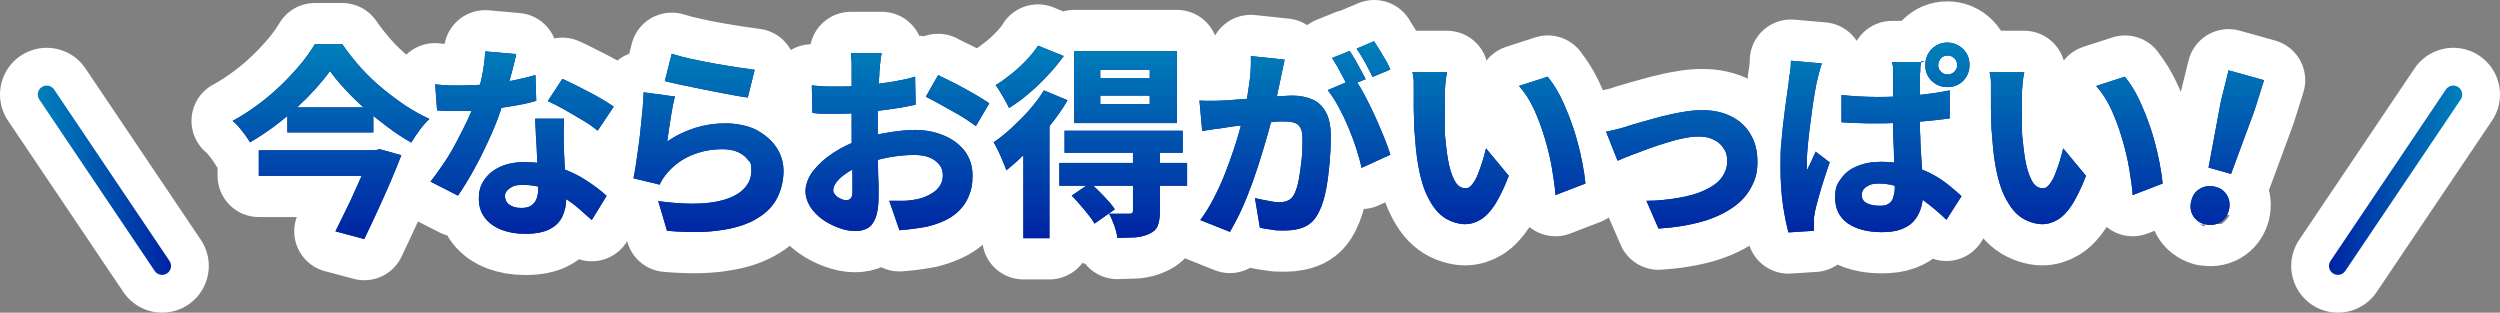 <?xml version="1.0" encoding="UTF-8"?>
<svg xmlns="http://www.w3.org/2000/svg" xmlns:xlink="http://www.w3.org/1999/xlink" viewBox="0 0 910 113.8">
<rect x="0" y="0" width="910" height="113.8" fill="#808080" stroke="none"/>
<defs>
<linearGradient id="_gradetion" data-name="gradetion" x1="120.5" y1="115.1" x2="120.5" y2="43.3" gradientTransform="translate(0 130.2) scale(1 -1)" gradientUnits="userSpaceOnUse">
<stop offset="0" stop-color="#0081ba"/>
<stop offset="1" stop-color="#0023a3"/>
</linearGradient>
<linearGradient id="_gradetion_2" data-name="gradetion 2" x1="190.1" y1="115.1" x2="190.1" y2="43.3" gradientTransform="translate(0 130.2) scale(1 -1)" gradientUnits="userSpaceOnUse">
<stop offset="0" stop-color="#0081ba"/>
<stop offset="1" stop-color="#0023a3"/>
</linearGradient>
<linearGradient id="_gradetion_3" data-name="gradetion 3" x1="257.9" y1="115.1" x2="257.9" y2="43.3" gradientTransform="translate(0 130.2) scale(1 -1)" gradientUnits="userSpaceOnUse">
<stop offset="0" stop-color="#0081ba"/>
<stop offset="1" stop-color="#0023a3"/>
</linearGradient>
<linearGradient id="_gradetion_4" data-name="gradetion 4" x1="326.6" y1="115.1" x2="326.6" y2="43.3" gradientTransform="translate(0 130.2) scale(1 -1)" gradientUnits="userSpaceOnUse">
<stop offset="0" stop-color="#0081ba"/>
<stop offset="1" stop-color="#0023a3"/>
</linearGradient>
<linearGradient id="_gradetion_5" data-name="gradetion 5" x1="396.9" y1="115.1" x2="396.9" y2="43.3" gradientTransform="translate(0 130.2) scale(1 -1)" gradientUnits="userSpaceOnUse">
<stop offset="0" stop-color="#0081ba"/>
<stop offset="1" stop-color="#0023a3"/>
</linearGradient>
<linearGradient id="_gradetion_6" data-name="gradetion 6" x1="471.4" y1="115.1" x2="471.4" y2="43.3" gradientTransform="translate(0 130.2) scale(1 -1)" gradientUnits="userSpaceOnUse">
<stop offset="0" stop-color="#0081ba"/>
<stop offset="1" stop-color="#0023a3"/>
</linearGradient>
<linearGradient id="_gradetion_7" data-name="gradetion 7" x1="545.5" y1="115.1" x2="545.5" y2="43.3" gradientTransform="translate(0 130.2) scale(1 -1)" gradientUnits="userSpaceOnUse">
<stop offset="0" stop-color="#0081ba"/>
<stop offset="1" stop-color="#0023a3"/>
</linearGradient>
<linearGradient id="_gradetion_8" data-name="gradetion 8" x1="612.1" y1="115.1" x2="612.1" y2="43.3" gradientTransform="translate(0 130.2) scale(1 -1)" gradientUnits="userSpaceOnUse">
<stop offset="0" stop-color="#0081ba"/>
<stop offset="1" stop-color="#0023a3"/>
</linearGradient>
<linearGradient id="_gradetion_9" data-name="gradetion 9" x1="682.5" y1="115.1" x2="682.5" y2="43.3" gradientTransform="translate(0 130.2) scale(1 -1)" gradientUnits="userSpaceOnUse">
<stop offset="0" stop-color="#0081ba"/>
<stop offset="1" stop-color="#0023a3"/>
</linearGradient>
<linearGradient id="_gradetion_10" data-name="gradetion 10" x1="755.6" y1="115.1" x2="755.6" y2="43.3" gradientTransform="translate(0 130.2) scale(1 -1)" gradientUnits="userSpaceOnUse">
<stop offset="0" stop-color="#0081ba"/>
<stop offset="1" stop-color="#0023a3"/>
</linearGradient>
<linearGradient id="_gradetion_11" data-name="gradetion 11" x1="810.7" y1="115.1" x2="810.7" y2="43.3" gradientTransform="translate(0 130.2) scale(1 -1)" gradientUnits="userSpaceOnUse">
<stop offset="0" stop-color="#0081ba"/>
<stop offset="1" stop-color="#0023a3"/>
</linearGradient>
<linearGradient id="_gradetion_12" data-name="gradetion 12" x1="13.8" y1="64.6" x2="62.2" y2="64.6" gradientTransform="translate(0 130.2) scale(1 -1)" gradientUnits="userSpaceOnUse">
<stop offset="0" stop-color="#0081ba"/>
<stop offset="1" stop-color="#0023a3"/>
</linearGradient>
<linearGradient id="_gradetion_13" data-name="gradetion 13" x1="847.8" y1="64.6" x2="896.2" y2="64.6" gradientTransform="translate(0 130.2) scale(1 -1)" gradientUnits="userSpaceOnUse">
<stop offset="0" stop-color="#0023a3"/>
<stop offset="1" stop-color="#0081ba"/>
</linearGradient>
</defs>
<g>
<g>
<path d="m120.2,25.7c-1.5,2.2-3.4,4.4-5.5,6.8-2.1,2.3-4.4,4.6-6.9,6.9s-5.2,4.5-8,6.6c-2.8,2.1-5.7,4-8.8,5.8-.4-.7-1-1.6-1.7-2.6s-1.5-1.9-2.3-2.9c-.8-1-1.6-1.7-2.3-2.3,3.2-1.7,6.2-3.7,9.2-5.9,3-2.2,5.8-4.6,8.4-7.1s5-5.1,7.1-7.6,3.8-5,5.2-7.3h10c2,2.9,4.2,5.7,6.6,8.4s5,5.2,7.8,7.5c2.7,2.3,5.6,4.4,8.5,6.4,2.9,1.9,5.8,3.5,8.8,4.9-1.3,1.2-2.5,2.6-3.6,4.1-1.1,1.5-2.1,3-3,4.5-2.8-1.6-5.7-3.5-8.5-5.6s-5.6-4.3-8.2-6.6c-2.6-2.3-5.1-4.7-7.3-7.1s-4.1-4.6-5.6-6.8h.1Zm-26,29h42.4v9.3h-42.4s0-9.3,0-9.3Zm10.4-15.6h31.3v9.1h-31.3s0-9.1,0-9.1Zm30.5,15.6h1.4l1.7-.4,7.9,2.2c-1.2,3.1-2.6,6.4-4.1,10-1.5,3.5-3.1,7-4.7,10.5-1.6,3.5-3.2,6.8-4.7,10l-10.5-2.8c1.2-2.4,2.4-4.9,3.7-7.5,1.3-2.6,2.5-5.2,3.6-7.7,1.2-2.5,2.2-5,3.2-7.2,1-2.3,1.8-4.3,2.5-5.9v-1.2Z" fill="none" stroke="#fff" stroke-linejoin="round" stroke-width="30"/>
<path d="m187.9,19.8c-.3,1.3-.7,3-1.2,5s-1.1,4.1-1.7,6.4c-.6,2.3-1.3,4.5-2,6.6-1.1,3.6-2.5,7.4-4.3,11.4-1.8,4-3.7,8-5.8,11.8-2.1,3.9-4.2,7.3-6.2,10.2l-10-5.1c1.7-2.1,3.3-4.4,5-6.9s3.2-5.1,4.6-7.8c1.4-2.7,2.7-5.2,3.9-7.7,1.1-2.5,2.1-4.7,2.7-6.6.9-2.8,1.8-5.8,2.5-9.1.7-3.3,1.1-6.4,1.2-9.3l11.3,1h0Zm-29.6,10.9c1.7.2,3.5.3,5.3.4,1.9,0,3.5,0,4.8,0,3.2,0,6.4-.2,9.6-.5,3.2-.3,6.3-.8,9.2-1.4,2.9-.6,5.5-1.2,7.7-1.9l.3,9.4c-2,.6-4.5,1.2-7.5,1.7-2.9.5-6.1,1-9.4,1.4-3.3.4-6.6.6-9.8.6h-4.6c-1.5,0-3.1-.1-4.8-.2l-.7-9.5h-.1Zm47,12.3c0,1.5-.1,3.1-.1,4.8v5.2c0,1,.1,2.4.2,4.2,0,1.7.2,3.6.3,5.5,0,1.9.2,3.8.3,5.5s.1,3.1.1,4.1c0,2.4-.5,4.5-1.4,6.5-.9,1.9-2.4,3.5-4.6,4.6-2.1,1.1-5.1,1.7-8.8,1.7s-6-.5-8.6-1.4c-2.6-1-4.6-2.4-6.1-4.3s-2.3-4.2-2.3-7.1.6-4.7,1.9-6.7c1.3-2,3.2-3.6,5.7-4.8s5.6-1.8,9.2-1.8,8.5.6,12.2,1.9c3.7,1.2,7.1,2.8,10,4.7s5.5,3.8,7.5,5.7l-5.4,8.8c-1.3-1.2-2.8-2.5-4.5-4s-3.6-2.9-5.7-4.2c-2.1-1.3-4.4-2.4-6.9-3.3-2.5-.9-5.1-1.3-7.9-1.3s-3.6.4-4.8,1.2-1.8,1.7-1.8,2.9.5,2.3,1.6,3.1,2.5,1.2,4.3,1.2,2.8-.3,3.7-.9c.9-.6,1.5-1.4,1.9-2.4s.6-2.2.6-3.6,0-2.6-.1-4.6c-.1-2.1-.2-4.3-.3-6.9-.1-2.5-.2-5-.4-7.5-.1-2.5-.2-4.7-.3-6.6h10.3l.2-.2Zm12.2,4.5c-1.5-1.2-3.3-2.5-5.5-3.8s-4.4-2.6-6.7-3.9-4.3-2.3-5.9-3l5.3-8.1c1.3.6,2.9,1.3,4.6,2.2,1.7.9,3.5,1.8,5.3,2.7s3.5,1.9,5,2.8,2.8,1.7,3.8,2.4l-5.8,8.7h-.1Z" fill="none" stroke="#fff" stroke-linejoin="round" stroke-width="30"/>
<path d="m245.7,34.9c-.2.9-.5,2.1-.8,3.6s-.5,3-.8,4.6c-.2,1.6-.5,3.1-.7,4.6-.2,1.5-.4,2.7-.5,3.8,3.3-2.3,6.8-3.9,10.3-5,3.6-1.1,7.2-1.6,10.9-1.6s8.3.8,11.4,2.5c3.1,1.7,5.5,3.8,7.2,6.4,1.7,2.6,2.5,5.5,2.5,8.5s-.7,6.5-2.2,9.5c-1.4,2.9-3.8,5.5-7.1,7.5-3.3,2.1-7.6,3.6-13,4.4-5.4.9-12.1,1-20.1.3l-3.2-10.8c7.4,1,13.6,1.2,18.6.6,5-.6,8.8-2,11.4-4,2.6-2.1,3.9-4.6,3.9-7.7s-.4-2.9-1.3-4c-.9-1.2-2.1-2.1-3.7-2.8s-3.4-1-5.5-1c-4,0-7.7.7-11.3,2.2-3.5,1.5-6.4,3.6-8.7,6.3-.7.8-1.3,1.6-1.7,2.2-.4.6-.8,1.4-1.2,2.2l-9.5-2.3c.3-1.5.6-3.2.9-5.2.3-2,.6-4,.9-6.3.3-2.2.6-4.5.8-6.8s.5-4.6.7-6.8c.2-2.3.3-4.3.4-6.2l11.1,1.5.3-.2Zm-1.1-15.3c1.8.6,4.1,1.2,6.8,1.8,2.7.6,5.6,1.2,8.5,1.7s5.7,1,8.4,1.4c2.6.4,4.8.7,6.4.9l-2.5,10.1c-1.5-.2-3.4-.5-5.5-.9s-4.4-.8-6.8-1.3-4.7-.9-7-1.4-4.4-.9-6.3-1.3c-1.9-.4-3.4-.8-4.6-1.1l2.5-9.9h.1Z" fill="none" stroke="#fff" stroke-linejoin="round" stroke-width="30"/>
<path d="m320.9,19.3c0,.4-.2,1.1-.3,1.9-.1.8-.2,1.7-.3,2.6,0,.9-.1,1.7-.2,2.3,0,1.6-.2,3.2-.3,4.8,0,1.6-.1,3.3-.2,5,0,1.7,0,3.4-.1,5.1v11.9c0,2.5,0,5,.1,7.5,0,2.5.1,4.7.2,6.7v4.6c0,3.3-.4,5.8-1.1,7.6-.7,1.8-1.7,3.1-3,3.8-1.3.7-2.8,1-4.5,1s-3.9-.4-6-1.2c-2.1-.8-4.1-1.8-5.9-3.1-1.8-1.3-3.3-2.9-4.4-4.6-1.1-1.8-1.7-3.7-1.7-5.7s.9-4.9,2.8-7.3c1.9-2.4,4.3-4.6,7.4-6.6,3-2,6.4-3.6,9.9-4.8,3.3-1.2,6.7-2.1,10.3-2.6,3.5-.6,6.7-.9,9.4-.9,3.9,0,7.4.7,10.5,2,3.2,1.3,5.7,3.2,7.6,5.6,1.9,2.5,2.9,5.5,2.9,9s-.5,5.5-1.6,8-2.8,4.6-5.2,6.4c-2.4,1.8-5.7,3.2-9.8,4.2-1.7.3-3.4.6-5.1.8-1.7.2-3.3.4-4.9.5l-3.7-10.7h4.9c1.6,0,3-.2,4.2-.4,2-.3,3.8-.9,5.3-1.7,1.6-.8,2.8-1.7,3.7-2.9.9-1.2,1.4-2.6,1.4-4.2s-.4-2.9-1.3-4-2.1-2-3.6-2.6-3.4-.9-5.5-.9c-3.1,0-6.2.3-9.4.9-3.2.6-6.3,1.5-9.1,2.6-2.1.8-4,1.7-5.7,2.8s-3,2.2-3.9,3.3-1.4,2.2-1.4,3.2.2,1,.5,1.4c.3.5.7.9,1.2,1.2s1,.6,1.6.8c.5.2,1,.3,1.4.3.6,0,1.1-.2,1.6-.6.4-.4.7-1.2.7-2.5v-5.6c0-2.5-.1-5.3-.2-8.4s-.1-6.2-.1-9.2v-22.6c0-.9,0-1.8-.1-2.7,0-.9-.1-1.6-.2-2h11.3,0Zm-25.3,11.8c2.2.2,4.2.4,5.9.4h4.6c1.9,0,4.1,0,6.4-.3,2.4-.2,4.7-.4,7.2-.7,2.4-.3,4.8-.7,7.1-1.1,2.3-.4,4.4-.9,6.3-1.5l.2,10.2c-2.1.5-4.4.9-6.9,1.3s-4.9.7-7.4,1-4.8.5-7,.7-4.1.3-5.8.3h-6.2c-1.6,0-3-.1-4.3-.3l-.2-10h0Zm45.8-3.8c1.9.9,4.1,2,6.5,3.2,2.4,1.3,4.7,2.5,6.9,3.8,2.2,1.3,4,2.4,5.3,3.3l-4.9,8.3c-.9-.7-2.1-1.5-3.7-2.6-1.6-1-3.2-2-5.1-3-1.8-1-3.6-2-5.2-2.9-1.7-.9-3.1-1.6-4.2-2.2l4.5-7.9h0Z" fill="none" stroke="#fff" stroke-linejoin="round" stroke-width="30"/>
<path d="m380,32.9l8.6,3.6c-1.8,3.1-4,6.2-6.5,9.3-2.5,3.1-5.1,6.1-7.8,8.9-2.7,2.8-5.4,5.2-8,7.3-.2-.7-.6-1.8-1.2-3.1-.5-1.3-1.1-2.6-1.7-3.9-.6-1.3-1.2-2.4-1.7-3.2,2.2-1.5,4.4-3.3,6.6-5.3,2.2-2.1,4.4-4.2,6.4-6.5s3.8-4.6,5.2-7h.1Zm-2.2-16.3l9.4,3.8c-1.7,2.3-3.6,4.7-5.8,7-2.2,2.4-4.5,4.6-6.9,6.6-2.4,2.1-4.8,3.8-7.2,5.3-.3-.7-.8-1.6-1.4-2.7-.6-1-1.2-2.1-1.8-3.1-.6-1-1.2-1.9-1.7-2.5,2-1.2,3.9-2.6,5.9-4.2,2-1.6,3.8-3.3,5.5-5.1s3-3.5,4.1-5.1h-.1Zm-5.3,33.9l9.1-9.1.4.2v45.1h-9.5s0-36.2,0-36.2Zm13.1,8.8h46.5v8.3h-46.5v-8.3Zm1.9-11.7h43v8h-43v-8Zm2.6,23.6l6.8-4.6c1.5,1.4,3.2,3,4.9,4.8,1.7,1.8,3.1,3.4,4,4.8l-7.4,5.2c-.5-1-1.3-2.1-2.2-3.2-.9-1.2-2-2.4-3-3.6-1.1-1.3-2.1-2.4-3.1-3.4h0Zm.9-52.6h37.4v26.2h-37.4v-26.1h0Zm9.5,6.8v3h18v-3h-18Zm0,9.4v3.1h18v-3.1h-18Zm11.7,19.8h10v22.4c0,2.2-.3,3.9-.8,5.2s-1.5,2.2-3.1,2.9c-1.4.7-3.1,1.1-5,1.3-1.9,0-4.1.2-6.6.2-.1-1.3-.5-2.8-1.1-4.5s-1.2-3.1-1.9-4.3h7.2c.6,0,1,0,1.2-.3.2,0,.3-.4.3-.8v-22.2h-.2Z" fill="none" stroke="#fff" stroke-linejoin="round" stroke-width="30"/>
<path d="m436.6,36.6c1.4.1,2.8.1,4.1.1s2.8,0,4.2-.1c1.2,0,2.7-.1,4.5-.3,1.7-.1,3.6-.3,5.5-.4,2-.1,3.9-.3,5.9-.5s3.8-.3,5.5-.4,3.1-.2,4.2-.2c2.7,0,5.1.5,7.2,1.4s3.7,2.5,4.9,4.6c1.2,2.2,1.8,5,1.8,8.7s-.1,6-.4,9.5c-.3,3.4-.7,6.7-1.3,9.9-.6,3.1-1.4,5.8-2.5,8-1.2,2.6-2.8,4.4-5,5.5-2.1,1-4.7,1.5-7.6,1.5s-3,0-4.6-.3c-1.6-.2-3.1-.4-4.4-.7l-1.8-10.8c1,.2,2.1.5,3.2.7,1.2.2,2.3.4,3.3.6s1.9.2,2.5.2c1.2,0,2.3-.2,3.2-.7.9-.4,1.6-1.2,2.2-2.4.6-1.3,1.2-3,1.6-5.3.4-2.2.7-4.6,1-7.2s.3-5.1.3-7.4-.3-3.3-.8-4.2c-.5-.9-1.3-1.5-2.4-1.8s-2.4-.4-3.9-.4-2.5,0-4.4.3c-1.9.2-3.9.4-6.1.6-2.1.2-4.1.5-5.9.7s-3.3.4-4.3.6c-1.1.2-2.6.4-4.3.6-1.7.2-3.2.5-4.4.7l-1-11.1h0Zm31-14.9c-.2,1-.4,2.1-.7,3.3-.2,1.2-.5,2.3-.7,3.3-.2,1.2-.5,2.4-.8,3.8-.3,1.3-.5,2.6-.8,3.9s-.5,2.5-.8,3.7c-.5,2.1-1.1,4.6-1.9,7.5-.8,2.9-1.7,6-2.7,9.2-1,3.3-2.1,6.6-3.3,10-1.2,3.3-2.5,6.6-3.9,9.7-1.4,3.1-2.9,5.9-4.3,8.3l-10.8-4.3c1.8-2.4,3.4-5,4.9-7.9s2.9-5.9,4.1-9,2.3-6.1,3.3-9.1,1.8-5.8,2.5-8.4,1.2-4.8,1.6-6.7c.7-3.4,1.2-6.7,1.6-9.8s.5-6.1.4-8.8l12.2,1.3h0Zm25.6,7.1c1.1,1.6,2.4,3.6,3.6,6,1.3,2.4,2.5,4.9,3.7,7.5,1.2,2.7,2.3,5.2,3.3,7.7s1.8,4.6,2.3,6.3l-10.5,4.8c-.4-2.1-1.1-4.5-1.9-7-.8-2.6-1.8-5.1-2.9-7.8-1.1-2.6-2.3-5.1-3.6-7.5-1.3-2.4-2.6-4.3-3.9-6l9.9-4.2v.2Zm-1.9-10.2c.6.9,1.3,2,2,3.2.7,1.3,1.4,2.5,2.1,3.8.7,1.2,1.2,2.3,1.7,3.2l-6.5,2.7c-.5-1-1.1-2.2-1.7-3.4-.7-1.2-1.3-2.4-2-3.7-.7-1.2-1.4-2.3-2-3.3l6.5-2.6h-.1Zm8.9-3.5c.6.9,1.3,2,2.1,3.3.8,1.3,1.5,2.5,2.2,3.7s1.2,2.3,1.6,3.2l-6.5,2.7c-.7-1.6-1.7-3.3-2.7-5.3-1.1-1.9-2.1-3.6-3.1-5l6.4-2.7h0Z" fill="none" stroke="#fff" stroke-linejoin="round" stroke-width="30"/>
<path d="m526.7,26.5c-.2.9-.4,2-.5,3.2s-.2,2.4-.3,3.5c0,1.1,0,2.1,0,2.8v4.9c0,1.7,0,3.4,0,5.1,0,1.7,0,3.4.3,5.2.3,3.4.7,6.4,1.3,9s1.4,4.6,2.3,6.1c.9,1.5,2.2,2.2,3.6,2.2s1.7-.5,2.5-1.4c.8-1,1.5-2.2,2.1-3.8s1.2-3.1,1.7-4.8.9-3.2,1.2-4.5l8.3,10c-1.7,4.4-3.4,7.8-5,10.4-1.7,2.6-3.4,4.4-5.2,5.5s-3.7,1.7-5.8,1.7-5.5-.9-7.9-2.7c-2.5-1.8-4.5-4.7-6.3-8.7-1.7-4-2.9-9.4-3.6-16.1-.2-2.3-.4-4.8-.6-7.3,0-2.5-.2-4.9-.2-7.2v-5.7c0-1.5,0-2.4,0-3.8,0-1.4-.2-2.7-.5-3.9h12.6v.3Zm36.7,1.5c1.4,1.7,2.8,3.8,4.1,6.2,1.3,2.5,2.5,5.2,3.6,8,1.1,2.9,2.1,5.8,2.9,8.7.8,2.9,1.5,5.8,2,8.5s.9,5.2,1.1,7.4l-10.9,4.2c-.2-2.9-.7-6.2-1.3-9.8s-1.5-7.2-2.6-10.9c-1.1-3.7-2.4-7.2-3.9-10.5s-3.4-6.2-5.5-8.5l10.5-3.4h0Z" fill="none" stroke="#fff" stroke-linejoin="round" stroke-width="30"/>
<path d="m584.7,47.9c1.1-.2,2.5-.5,4.1-.9s2.9-.8,4-1.2c1.3-.4,3-.9,5.1-1.5s4.4-1.2,6.9-1.9c2.5-.6,5-1.2,7.6-1.6,2.6-.5,5-.7,7.3-.7,4,0,7.5.8,10.5,2.3s5.4,3.7,7,6.5c1.7,2.8,2.5,6.1,2.5,10s-.7,6.3-2.2,9.1c-1.4,2.8-3.6,5.3-6.6,7.4s-6.7,3.9-11.2,5.2c-4.5,1.3-9.8,2.2-16,2.6l-4.4-10.1c4.3,0,8.2-.5,11.8-1.1s6.7-1.5,9.3-2.7,4.7-2.6,6.1-4.4,2.2-3.9,2.2-6.2-.4-3.4-1.3-4.7c-.8-1.3-2-2.4-3.5-3.1-1.5-.8-3.3-1.2-5.4-1.2s-3.6.2-5.6.6c-2.1.4-4.2,1-6.5,1.7s-4.4,1.4-6.6,2.2-4.2,1.6-6.1,2.3c-1.9.7-3.5,1.4-4.9,2l-4.2-10.6h.1Z" fill="none" stroke="#fff" stroke-linejoin="round" stroke-width="30"/>
<path d="m663.1,23.2c-.2.5-.4,1.3-.7,2.3s-.5,1.9-.7,2.8c-.2.9-.4,1.6-.5,2-.2.9-.4,2.2-.7,3.9-.3,1.7-.6,3.7-.9,5.9-.3,2.2-.6,4.5-.9,6.8-.3,2.3-.5,4.5-.7,6.5-.2,2.1-.3,3.8-.3,5.2v1.6c0,.6,0,1.2.2,1.6.3-.8.6-1.5,1-2.2.3-.7.7-1.4,1-2.2.3-.7.7-1.5,1-2.2l5.1,3.9c-.7,2.1-1.5,4.3-2.2,6.6s-1.4,4.4-1.9,6.4c-.6,2-1,3.7-1.3,5.1,0,.5-.2,1.1-.3,1.8,0,.7,0,1.3,0,1.7v1.5c0,.6,0,1.2,0,1.8l-9.3.6c-.7-2.6-1.4-5.9-2-10s-.9-8.7-.9-13.7,0-5.8.3-8.8.5-6,.9-8.8c.3-2.8.7-5.4,1-7.7.3-2.3.6-4.2.8-5.6,0-1.1.3-2.4.5-3.8.2-1.4.3-2.8.3-4.1l11.4,1h-.2Zm36.2-.9c0,.7-.3,1.5-.3,2.4s0,1.7-.2,2.5c0,.8,0,1.9,0,3.2,0,1.3,0,2.8,0,4.5v5.3c0,3.6,0,6.8.2,9.8,0,3,.3,5.7.4,8.1.2,2.5.3,4.7.4,6.7,0,2,.2,3.9.2,5.6s-.3,4-.9,5.7c-.6,1.7-1.4,3.2-2.6,4.5s-2.7,2.2-4.6,2.9c-1.9.7-4.2,1-6.9,1-5.2,0-9.3-1.1-12.4-3.2-3.1-2.2-4.6-5.3-4.6-9.3s.7-4.9,2.1-6.9c1.4-2,3.3-3.6,5.9-4.6,2.5-1.1,5.5-1.6,8.8-1.6s6.9.4,9.9,1.2,5.6,1.8,8,3,4.5,2.6,6.4,4.1,3.5,2.9,4.9,4.2l-5.5,8.6c-2.9-2.8-5.7-5.1-8.4-7.1s-5.4-3.5-8-4.5-5.3-1.6-8-1.6-3.4.4-4.6,1.1c-1.2.7-1.8,1.7-1.8,3.1s.6,2.4,1.9,3c1.2.6,2.7.9,4.5.9s2.5-.2,3.3-.7,1.4-1.2,1.7-2.2.6-2.1.6-3.5,0-2.9,0-4.9c0-2.1-.2-4.3-.3-6.9,0-2.5-.2-5.2-.3-7.9,0-2.8,0-5.5,0-8.3v-7.8c0-2.4,0-4,0-5.1,0-.5,0-1.3,0-2.3s-.2-1.9-.4-2.7h11.7l-.5-.3Zm-29,12.3c2.2.2,4.4.4,6.5.5,2.2.1,4.4.2,6.6.2,4.6,0,9.1-.2,13.6-.6s8.8-1,12.7-1.8v10.2c-3.9.5-8.1,1-12.7,1.3-4.5.3-9.1.5-13.6.5s-4.3,0-6.5-.1c-2.2,0-4.4-.2-6.6-.3v-9.8h0Zm30.5-10.9c0-2.3.8-4.2,2.3-5.8,1.6-1.6,3.5-2.4,5.7-2.4s4.2.8,5.8,2.4c1.6,1.6,2.3,3.5,2.3,5.8s-.8,4.1-2.3,5.7c-1.6,1.6-3.5,2.3-5.8,2.3s-4.1-.8-5.7-2.3c-1.6-1.6-2.3-3.5-2.3-5.7Zm4.7,0c0,.9.3,1.7,1,2.4.6.6,1.4,1,2.4,1s1.8-.3,2.5-1,1-1.4,1-2.4-.3-1.9-1-2.5c-.6-.6-1.5-1-2.5-1s-1.7.3-2.4,1c-.6.7-1,1.5-1,2.5Z" fill="none" stroke="#fff" stroke-linejoin="round" stroke-width="30"/>
<path d="m736.8,26.5c-.2.9-.4,2-.5,3.2s-.2,2.4-.3,3.5c0,1.1,0,2.1,0,2.8v4.9c0,1.7,0,3.4,0,5.1,0,1.7,0,3.4.3,5.2.3,3.4.7,6.4,1.3,9s1.4,4.6,2.3,6.1c.9,1.5,2.2,2.2,3.6,2.2s1.7-.5,2.5-1.4c.8-1,1.5-2.2,2.1-3.8s1.2-3.1,1.7-4.8.9-3.2,1.2-4.5l8.3,10c-1.7,4.4-3.4,7.8-5,10.4-1.7,2.6-3.4,4.4-5.2,5.5s-3.7,1.7-5.8,1.7-5.5-.9-7.9-2.7c-2.5-1.8-4.5-4.7-6.3-8.7-1.7-4-2.9-9.4-3.6-16.1-.2-2.3-.4-4.8-.6-7.3,0-2.5-.2-4.9-.2-7.2v-5.7c0-1.5,0-2.4,0-3.8,0-1.4-.2-2.7-.5-3.9h12.6v.3Zm36.7,1.5c1.4,1.7,2.8,3.8,4.1,6.2,1.3,2.5,2.5,5.2,3.6,8,1.1,2.9,2.1,5.8,2.9,8.7.8,2.9,1.5,5.8,2,8.5s.9,5.2,1.1,7.4l-10.9,4.2c-.2-2.9-.7-6.2-1.3-9.8s-1.5-7.2-2.6-10.9c-1.1-3.7-2.4-7.2-3.9-10.5s-3.4-6.2-5.5-8.5l10.5-3.4h0Z" fill="none" stroke="#fff" stroke-linejoin="round" stroke-width="30"/>
<path d="m802.6,81.7c-2-.6-3.5-1.7-4.4-3.3s-1.1-3.5-.5-5.5c.5-2,1.6-3.4,3.3-4.3,1.6-.9,3.4-1.1,5.4-.6s3.4,1.6,4.3,3.2c.9,1.6,1.1,3.4.6,5.4-.6,2-1.7,3.5-3.3,4.4s-3.4,1.1-5.4.6h0Zm1.3-20.7l4.5-24.1,2.8-11.3,12.9,3.6-3.5,11.1-8.5,23-8.2-2.3Z" fill="none" stroke="#fff" stroke-linejoin="round" stroke-width="30"/>
</g>
<g>
<path d="m120.2,25.7c-1.5,2.2-3.4,4.4-5.5,6.8-2.1,2.3-4.4,4.6-6.9,6.9s-5.2,4.5-8,6.6c-2.8,2.1-5.7,4-8.8,5.8-.4-.7-1-1.6-1.7-2.6s-1.5-1.9-2.3-2.9c-.8-1-1.6-1.7-2.3-2.3,3.2-1.7,6.2-3.7,9.2-5.9,3-2.2,5.8-4.6,8.4-7.1s5-5.1,7.1-7.6,3.8-5,5.2-7.3h10c2,2.9,4.2,5.7,6.6,8.4s5,5.2,7.8,7.5c2.7,2.3,5.6,4.4,8.5,6.4,2.9,1.9,5.8,3.5,8.8,4.9-1.3,1.2-2.5,2.6-3.6,4.1-1.1,1.5-2.1,3-3,4.5-2.8-1.6-5.7-3.5-8.5-5.6s-5.6-4.3-8.2-6.6c-2.6-2.3-5.1-4.7-7.3-7.1s-4.1-4.6-5.6-6.8h.1Zm-26,29h42.4v9.3h-42.4s0-9.3,0-9.3Zm10.4-15.6h31.3v9.1h-31.3s0-9.1,0-9.1Zm30.5,15.6h1.4l1.7-.4,7.9,2.2c-1.2,3.1-2.6,6.4-4.1,10-1.5,3.5-3.1,7-4.7,10.5-1.6,3.5-3.2,6.8-4.7,10l-10.5-2.8c1.2-2.4,2.4-4.9,3.7-7.5,1.3-2.6,2.5-5.2,3.6-7.7,1.2-2.5,2.2-5,3.2-7.2,1-2.3,1.8-4.3,2.5-5.9v-1.2Z" fill="#0023a3"/>
<path d="m187.9,19.8c-.3,1.3-.7,3-1.2,5s-1.1,4.1-1.7,6.4c-.6,2.3-1.3,4.5-2,6.6-1.1,3.6-2.5,7.4-4.3,11.4-1.8,4-3.7,8-5.8,11.8-2.1,3.9-4.2,7.3-6.2,10.2l-10-5.1c1.7-2.1,3.3-4.4,5-6.9s3.2-5.1,4.6-7.8c1.4-2.7,2.7-5.2,3.9-7.7,1.1-2.5,2.1-4.7,2.7-6.6.9-2.8,1.8-5.8,2.5-9.1.7-3.3,1.1-6.4,1.2-9.3l11.3,1h0Zm-29.6,10.9c1.7.2,3.5.3,5.3.4,1.9,0,3.5,0,4.8,0,3.2,0,6.4-.2,9.6-.5,3.2-.3,6.3-.8,9.2-1.4,2.9-.6,5.5-1.2,7.7-1.9l.3,9.4c-2,.6-4.5,1.2-7.5,1.7-2.9.5-6.1,1-9.4,1.4-3.3.4-6.6.6-9.8.6h-4.6c-1.5,0-3.1-.1-4.8-.2l-.7-9.5h-.1Zm47,12.3c0,1.5-.1,3.1-.1,4.8v5.2c0,1,.1,2.4.2,4.2,0,1.7.2,3.6.3,5.5,0,1.9.2,3.8.3,5.5s.1,3.1.1,4.1c0,2.4-.5,4.5-1.4,6.5-.9,1.9-2.4,3.5-4.6,4.6-2.1,1.1-5.1,1.7-8.8,1.7s-6-.5-8.6-1.4c-2.6-1-4.6-2.4-6.1-4.3s-2.3-4.2-2.3-7.1.6-4.7,1.9-6.7c1.3-2,3.2-3.6,5.7-4.8s5.6-1.8,9.2-1.8,8.5.6,12.2,1.9c3.7,1.2,7.1,2.8,10,4.7s5.5,3.8,7.5,5.7l-5.4,8.8c-1.3-1.2-2.8-2.5-4.5-4s-3.6-2.9-5.7-4.2c-2.1-1.3-4.4-2.4-6.9-3.3-2.5-.9-5.1-1.3-7.9-1.3s-3.6.4-4.8,1.2-1.8,1.7-1.8,2.9.5,2.3,1.6,3.1,2.5,1.2,4.3,1.2,2.8-.3,3.7-.9c.9-.6,1.5-1.4,1.9-2.4s.6-2.2.6-3.6,0-2.6-.1-4.6c-.1-2.1-.2-4.3-.3-6.9-.1-2.5-.2-5-.4-7.5-.1-2.5-.2-4.7-.3-6.6h10.3l.2-.2Zm12.2,4.5c-1.5-1.2-3.3-2.5-5.5-3.8s-4.4-2.6-6.7-3.9-4.3-2.3-5.9-3l5.3-8.1c1.3.6,2.9,1.3,4.6,2.2,1.7.9,3.5,1.8,5.3,2.7s3.5,1.9,5,2.8,2.8,1.7,3.8,2.4l-5.8,8.7h-.1Z" fill="#0023a3"/>
<path d="m245.7,34.9c-.2.9-.5,2.1-.8,3.6s-.5,3-.8,4.6c-.2,1.6-.5,3.1-.7,4.6-.2,1.5-.4,2.7-.5,3.8,3.3-2.3,6.8-3.9,10.3-5,3.6-1.1,7.2-1.6,10.9-1.6s8.3.8,11.4,2.5c3.1,1.7,5.5,3.8,7.2,6.4,1.7,2.6,2.5,5.5,2.5,8.5s-.7,6.5-2.2,9.5c-1.4,2.9-3.8,5.5-7.1,7.5-3.3,2.1-7.6,3.6-13,4.4-5.4.9-12.1,1-20.1.3l-3.2-10.8c7.4,1,13.6,1.2,18.6.6,5-.6,8.8-2,11.4-4,2.6-2.1,3.9-4.6,3.9-7.7s-.4-2.9-1.3-4c-.9-1.2-2.1-2.1-3.7-2.8s-3.4-1-5.5-1c-4,0-7.7.7-11.3,2.2-3.5,1.5-6.4,3.6-8.7,6.3-.7.8-1.3,1.6-1.7,2.2-.4.6-.8,1.4-1.2,2.2l-9.5-2.3c.3-1.5.6-3.2.9-5.2.3-2,.6-4,.9-6.3.3-2.2.6-4.5.8-6.8s.5-4.6.7-6.8c.2-2.3.3-4.3.4-6.2l11.1,1.5.3-.2Zm-1.1-15.3c1.8.6,4.1,1.2,6.8,1.8,2.7.6,5.6,1.2,8.5,1.7s5.7,1,8.4,1.4c2.6.4,4.8.7,6.4.9l-2.5,10.1c-1.5-.2-3.4-.5-5.5-.9s-4.4-.8-6.8-1.3-4.7-.9-7-1.4-4.4-.9-6.3-1.3c-1.9-.4-3.4-.8-4.6-1.1l2.5-9.9h.1Z" fill="#0023a3"/>
<path d="m320.9,19.3c0,.4-.2,1.1-.3,1.9-.1.8-.2,1.7-.3,2.6,0,.9-.1,1.7-.2,2.3,0,1.6-.2,3.2-.3,4.8,0,1.6-.1,3.3-.2,5,0,1.7,0,3.4-.1,5.1v11.9c0,2.5,0,5,.1,7.5,0,2.5.1,4.7.2,6.7v4.6c0,3.3-.4,5.8-1.1,7.6-.7,1.8-1.7,3.1-3,3.8-1.3.7-2.8,1-4.5,1s-3.9-.4-6-1.2c-2.1-.8-4.1-1.8-5.9-3.1-1.8-1.3-3.3-2.9-4.4-4.6-1.1-1.8-1.7-3.7-1.7-5.7s.9-4.9,2.8-7.3c1.9-2.4,4.3-4.6,7.4-6.6,3-2,6.4-3.6,9.9-4.8,3.3-1.2,6.7-2.1,10.3-2.6,3.5-.6,6.7-.9,9.4-.9,3.9,0,7.4.7,10.5,2,3.2,1.3,5.7,3.2,7.6,5.6,1.9,2.5,2.9,5.5,2.9,9s-.5,5.5-1.6,8-2.8,4.6-5.2,6.4c-2.4,1.8-5.7,3.2-9.8,4.2-1.7.3-3.4.6-5.1.8-1.7.2-3.3.4-4.9.5l-3.7-10.7h4.9c1.6,0,3-.2,4.2-.4,2-.3,3.8-.9,5.3-1.7,1.6-.8,2.8-1.7,3.7-2.9.9-1.2,1.4-2.6,1.4-4.2s-.4-2.9-1.3-4-2.1-2-3.6-2.6-3.4-.9-5.5-.9c-3.1,0-6.2.3-9.4.9-3.2.6-6.3,1.5-9.1,2.6-2.1.8-4,1.7-5.7,2.8s-3,2.2-3.9,3.3-1.4,2.2-1.4,3.2.2,1,.5,1.4c.3.5.7.9,1.2,1.2s1,.6,1.6.8c.5.2,1,.3,1.4.3.6,0,1.1-.2,1.6-.6.4-.4.7-1.2.7-2.5v-5.6c0-2.5-.1-5.3-.2-8.4s-.1-6.2-.1-9.2v-22.6c0-.9,0-1.8-.1-2.7,0-.9-.1-1.6-.2-2h11.3,0Zm-25.3,11.8c2.2.2,4.2.4,5.9.4h4.6c1.9,0,4.1,0,6.4-.3,2.4-.2,4.7-.4,7.2-.7,2.4-.3,4.8-.7,7.1-1.1,2.3-.4,4.4-.9,6.3-1.5l.2,10.2c-2.1.5-4.4.9-6.9,1.3s-4.9.7-7.4,1-4.8.5-7,.7-4.1.3-5.8.3h-6.2c-1.6,0-3-.1-4.3-.3l-.2-10h0Zm45.8-3.8c1.9.9,4.1,2,6.5,3.2,2.4,1.3,4.7,2.5,6.9,3.8,2.2,1.3,4,2.4,5.3,3.3l-4.9,8.3c-.9-.7-2.1-1.5-3.7-2.6-1.6-1-3.2-2-5.1-3-1.8-1-3.6-2-5.2-2.9-1.7-.9-3.1-1.6-4.2-2.2l4.5-7.9h0Z" fill="#0023a3"/>
<path d="m380,32.9l8.6,3.6c-1.8,3.1-4,6.2-6.5,9.3-2.5,3.1-5.1,6.1-7.8,8.9-2.7,2.8-5.4,5.2-8,7.3-.2-.7-.6-1.8-1.2-3.1-.5-1.3-1.1-2.6-1.7-3.9-.6-1.3-1.2-2.4-1.7-3.2,2.2-1.5,4.4-3.3,6.6-5.3,2.2-2.1,4.4-4.2,6.4-6.5s3.8-4.6,5.2-7h.1Zm-2.2-16.3l9.4,3.8c-1.7,2.3-3.6,4.7-5.8,7-2.2,2.4-4.5,4.6-6.9,6.6-2.4,2.1-4.8,3.8-7.2,5.3-.3-.7-.8-1.6-1.4-2.7-.6-1-1.2-2.1-1.8-3.1-.6-1-1.2-1.9-1.7-2.5,2-1.2,3.9-2.6,5.9-4.2,2-1.6,3.8-3.3,5.5-5.1s3-3.5,4.1-5.1h-.1Zm-5.3,33.9l9.1-9.1.4.2v45.1h-9.5s0-36.2,0-36.2Zm13.1,8.8h46.5v8.3h-46.5v-8.3Zm1.9-11.7h43v8h-43v-8Zm2.6,23.6l6.8-4.6c1.5,1.4,3.2,3,4.9,4.8,1.7,1.8,3.1,3.4,4,4.8l-7.4,5.2c-.5-1-1.3-2.1-2.2-3.2-.9-1.2-2-2.4-3-3.6-1.1-1.3-2.1-2.4-3.1-3.4h0Zm.9-52.6h37.4v26.2h-37.4v-26.1h0Zm9.5,6.8v3h18v-3h-18Zm0,9.4v3.1h18v-3.1h-18Zm11.7,19.8h10v22.4c0,2.2-.3,3.9-.8,5.2s-1.5,2.2-3.1,2.9c-1.4.7-3.1,1.1-5,1.3-1.9,0-4.1.2-6.6.2-.1-1.3-.5-2.8-1.1-4.5s-1.2-3.1-1.9-4.3h7.2c.6,0,1,0,1.2-.3.2,0,.3-.4.3-.8v-22.2h-.2Z" fill="#0023a3"/>
<path d="m436.6,36.6c1.4.1,2.8.1,4.1.1s2.8,0,4.2-.1c1.2,0,2.7-.1,4.5-.3,1.7-.1,3.6-.3,5.5-.4,2-.1,3.9-.3,5.9-.5s3.8-.3,5.5-.4,3.1-.2,4.2-.2c2.7,0,5.1.5,7.2,1.4s3.7,2.5,4.9,4.6c1.2,2.2,1.8,5,1.8,8.7s-.1,6-.4,9.5c-.3,3.4-.7,6.7-1.3,9.9-.6,3.1-1.4,5.8-2.5,8-1.2,2.6-2.8,4.4-5,5.5-2.1,1-4.7,1.5-7.6,1.5s-3,0-4.6-.3c-1.6-.2-3.1-.4-4.4-.7l-1.8-10.8c1,.2,2.1.5,3.2.7,1.2.2,2.3.4,3.3.6s1.9.2,2.5.2c1.2,0,2.3-.2,3.2-.7.9-.4,1.6-1.2,2.2-2.4.6-1.3,1.2-3,1.6-5.3.4-2.2.7-4.6,1-7.2s.3-5.1.3-7.4-.3-3.3-.8-4.2c-.5-.9-1.3-1.5-2.4-1.8s-2.4-.4-3.9-.4-2.5,0-4.4.3c-1.9.2-3.9.4-6.1.6-2.1.2-4.1.5-5.9.7s-3.3.4-4.3.6c-1.1.2-2.6.4-4.3.6-1.7.2-3.2.5-4.4.7l-1-11.1h0Zm31-14.9c-.2,1-.4,2.1-.7,3.3-.2,1.2-.5,2.3-.7,3.3-.2,1.2-.5,2.4-.8,3.8-.3,1.3-.5,2.6-.8,3.9s-.5,2.5-.8,3.7c-.5,2.1-1.1,4.6-1.9,7.5-.8,2.9-1.7,6-2.7,9.2-1,3.3-2.1,6.6-3.3,10-1.2,3.3-2.5,6.6-3.9,9.7-1.4,3.1-2.9,5.9-4.3,8.3l-10.8-4.3c1.8-2.4,3.4-5,4.9-7.9s2.9-5.9,4.1-9,2.3-6.1,3.3-9.1,1.8-5.8,2.5-8.4,1.2-4.8,1.6-6.7c.7-3.4,1.2-6.7,1.6-9.8s.5-6.1.4-8.8l12.2,1.3h0Zm25.6,7.1c1.1,1.6,2.4,3.6,3.6,6,1.3,2.4,2.5,4.9,3.7,7.5,1.2,2.7,2.3,5.2,3.3,7.7s1.8,4.6,2.3,6.3l-10.5,4.8c-.4-2.1-1.1-4.5-1.9-7-.8-2.6-1.8-5.1-2.9-7.8-1.1-2.6-2.3-5.1-3.6-7.5-1.3-2.4-2.6-4.3-3.9-6l9.9-4.2v.2Zm-1.9-10.2c.6.9,1.3,2,2,3.2.7,1.3,1.4,2.5,2.1,3.8.7,1.2,1.2,2.3,1.7,3.2l-6.5,2.7c-.5-1-1.1-2.2-1.7-3.4-.7-1.2-1.3-2.4-2-3.7-.7-1.2-1.4-2.3-2-3.3l6.5-2.6h-.1Zm8.9-3.5c.6.9,1.3,2,2.1,3.3.8,1.3,1.5,2.5,2.2,3.7s1.2,2.3,1.6,3.2l-6.5,2.7c-.7-1.6-1.7-3.3-2.7-5.3-1.1-1.9-2.1-3.6-3.1-5l6.4-2.7h0Z" fill="#0023a3"/>
<path d="m526.7,26.5c-.2.9-.4,2-.5,3.2s-.2,2.4-.3,3.5c0,1.1,0,2.1,0,2.8v4.9c0,1.7,0,3.4,0,5.1,0,1.7,0,3.4.3,5.2.3,3.4.7,6.4,1.3,9s1.4,4.6,2.3,6.1c.9,1.5,2.2,2.2,3.6,2.2s1.7-.5,2.5-1.4c.8-1,1.5-2.2,2.1-3.8s1.2-3.1,1.7-4.8.9-3.2,1.2-4.5l8.3,10c-1.7,4.4-3.4,7.8-5,10.4-1.7,2.6-3.4,4.4-5.2,5.5s-3.7,1.7-5.8,1.7-5.5-.9-7.9-2.7c-2.5-1.8-4.5-4.7-6.3-8.7-1.7-4-2.9-9.4-3.6-16.1-.2-2.3-.4-4.8-.6-7.3,0-2.5-.2-4.9-.2-7.2v-5.7c0-1.5,0-2.4,0-3.8,0-1.4-.2-2.7-.5-3.9h12.6v.3Zm36.7,1.5c1.4,1.7,2.8,3.8,4.1,6.2,1.3,2.5,2.5,5.2,3.6,8,1.1,2.9,2.1,5.8,2.9,8.7.8,2.9,1.5,5.8,2,8.5s.9,5.2,1.1,7.4l-10.9,4.2c-.2-2.9-.7-6.2-1.3-9.8s-1.5-7.2-2.6-10.9c-1.1-3.7-2.4-7.2-3.9-10.5s-3.4-6.2-5.5-8.5l10.5-3.4h0Z" fill="#0023a3"/>
<path d="m584.7,47.9c1.1-.2,2.5-.5,4.1-.9s2.9-.8,4-1.2c1.3-.4,3-.9,5.1-1.5s4.4-1.2,6.9-1.9c2.5-.6,5-1.2,7.6-1.6,2.6-.5,5-.7,7.3-.7,4,0,7.5.8,10.5,2.3s5.4,3.7,7,6.5c1.7,2.8,2.5,6.1,2.5,10s-.7,6.3-2.2,9.1c-1.4,2.8-3.6,5.3-6.6,7.4s-6.7,3.9-11.2,5.2c-4.5,1.3-9.8,2.2-16,2.6l-4.4-10.1c4.3,0,8.2-.5,11.8-1.1s6.7-1.5,9.3-2.7,4.7-2.6,6.1-4.4,2.2-3.9,2.2-6.2-.4-3.4-1.3-4.7c-.8-1.3-2-2.4-3.5-3.1-1.5-.8-3.3-1.2-5.4-1.2s-3.6.2-5.6.6c-2.1.4-4.2,1-6.5,1.7s-4.4,1.4-6.6,2.2-4.2,1.6-6.1,2.3c-1.9.7-3.5,1.4-4.9,2l-4.2-10.6h.1Z" fill="#0023a3"/>
<path d="m663.1,23.2c-.2.5-.4,1.3-.7,2.3s-.5,1.9-.7,2.8c-.2.9-.4,1.6-.5,2-.2.9-.4,2.2-.7,3.9-.3,1.7-.6,3.7-.9,5.9-.3,2.2-.6,4.5-.9,6.8-.3,2.3-.5,4.5-.7,6.5-.2,2.1-.3,3.8-.3,5.2v1.6c0,.6,0,1.2.2,1.6.3-.8.6-1.5,1-2.2.3-.7.7-1.4,1-2.2.3-.7.7-1.5,1-2.2l5.1,3.9c-.7,2.1-1.5,4.3-2.2,6.6s-1.4,4.4-1.9,6.4c-.6,2-1,3.7-1.3,5.1,0,.5-.2,1.1-.3,1.8,0,.7,0,1.3,0,1.7v1.5c0,.6,0,1.2,0,1.8l-9.3.6c-.7-2.6-1.4-5.9-2-10s-.9-8.7-.9-13.7,0-5.8.3-8.8.5-6,.9-8.8c.3-2.8.7-5.4,1-7.7.3-2.3.6-4.2.8-5.6,0-1.1.3-2.4.5-3.8.2-1.4.3-2.8.3-4.1l11.4,1h-.2Zm36.2-.9c0,.7-.3,1.5-.3,2.4s0,1.7-.2,2.5c0,.8,0,1.9,0,3.2,0,1.3,0,2.8,0,4.5v5.3c0,3.6,0,6.8.2,9.8,0,3,.3,5.7.4,8.1.2,2.5.3,4.7.4,6.7,0,2,.2,3.9.2,5.6s-.3,4-.9,5.7c-.6,1.7-1.4,3.2-2.6,4.5s-2.7,2.2-4.6,2.9c-1.9.7-4.2,1-6.9,1-5.2,0-9.3-1.1-12.4-3.2-3.1-2.2-4.6-5.3-4.6-9.3s.7-4.9,2.1-6.9c1.4-2,3.3-3.6,5.9-4.6,2.5-1.1,5.5-1.6,8.8-1.6s6.9.4,9.9,1.2,5.6,1.8,8,3,4.5,2.6,6.4,4.1,3.5,2.9,4.9,4.2l-5.5,8.6c-2.9-2.8-5.7-5.1-8.4-7.1s-5.4-3.5-8-4.5-5.3-1.6-8-1.6-3.4.4-4.6,1.1c-1.2.7-1.8,1.7-1.8,3.1s.6,2.4,1.9,3c1.2.6,2.7.9,4.5.9s2.5-.2,3.3-.7,1.4-1.2,1.7-2.2.6-2.1.6-3.5,0-2.9,0-4.9c0-2.1-.2-4.3-.3-6.9,0-2.5-.2-5.2-.3-7.9,0-2.8,0-5.5,0-8.3v-7.8c0-2.4,0-4,0-5.1,0-.5,0-1.3,0-2.3s-.2-1.9-.4-2.7h11.7l-.5-.3Zm-29,12.3c2.2.2,4.4.4,6.5.5,2.2.1,4.4.2,6.6.2,4.6,0,9.1-.2,13.6-.6s8.8-1,12.7-1.8v10.2c-3.9.5-8.1,1-12.7,1.3-4.5.3-9.1.5-13.6.5s-4.3,0-6.5-.1c-2.2,0-4.4-.2-6.6-.3v-9.8h0Zm30.5-10.9c0-2.3.8-4.2,2.3-5.8,1.6-1.6,3.5-2.4,5.7-2.4s4.2.8,5.8,2.4c1.6,1.6,2.3,3.5,2.3,5.8s-.8,4.1-2.3,5.7c-1.6,1.6-3.5,2.3-5.8,2.3s-4.1-.8-5.7-2.3c-1.6-1.6-2.3-3.5-2.3-5.7Zm4.7,0c0,.9.3,1.7,1,2.4.6.6,1.4,1,2.4,1s1.8-.3,2.5-1,1-1.4,1-2.4-.3-1.9-1-2.5c-.6-.6-1.5-1-2.5-1s-1.7.3-2.4,1c-.6.7-1,1.5-1,2.5Z" fill="#0023a3"/>
<path d="m736.8,26.5c-.2.9-.4,2-.5,3.2s-.2,2.4-.3,3.5c0,1.1,0,2.1,0,2.8v4.9c0,1.7,0,3.4,0,5.1,0,1.7,0,3.4.3,5.2.3,3.4.7,6.4,1.3,9s1.4,4.6,2.3,6.1c.9,1.5,2.2,2.2,3.6,2.2s1.7-.5,2.5-1.4c.8-1,1.5-2.2,2.1-3.8s1.2-3.1,1.7-4.8.9-3.2,1.2-4.5l8.3,10c-1.7,4.4-3.4,7.8-5,10.4-1.7,2.6-3.4,4.4-5.2,5.5s-3.7,1.7-5.8,1.7-5.5-.9-7.9-2.7c-2.5-1.8-4.5-4.7-6.3-8.7-1.7-4-2.9-9.4-3.6-16.1-.2-2.3-.4-4.8-.6-7.3,0-2.5-.2-4.9-.2-7.2v-5.7c0-1.5,0-2.4,0-3.8,0-1.4-.2-2.7-.5-3.9h12.6v.3Zm36.7,1.5c1.4,1.7,2.8,3.8,4.1,6.2,1.3,2.5,2.5,5.2,3.6,8,1.1,2.9,2.1,5.8,2.9,8.7.8,2.9,1.5,5.8,2,8.5s.9,5.2,1.1,7.4l-10.9,4.2c-.2-2.9-.7-6.2-1.3-9.8s-1.5-7.2-2.6-10.9c-1.1-3.7-2.4-7.2-3.9-10.5s-3.4-6.2-5.5-8.5l10.5-3.4h0Z" fill="#0023a3"/>
<path d="m802.6,81.7c-2-.6-3.5-1.7-4.4-3.3s-1.1-3.5-.5-5.5c.5-2,1.6-3.4,3.3-4.3,1.6-.9,3.4-1.1,5.4-.6s3.4,1.6,4.3,3.2c.9,1.6,1.1,3.4.6,5.4-.6,2-1.7,3.5-3.3,4.4s-3.4,1.1-5.4.6h0Zm1.3-20.7l4.5-24.1,2.8-11.3,12.9,3.6-3.5,11.1-8.5,23-8.2-2.3Z" fill="#0023a3"/>
</g>
<g>
<path d="m120.2,25.7c-1.5,2.2-3.4,4.4-5.5,6.8-2.1,2.3-4.4,4.6-6.9,6.9s-5.2,4.5-8,6.6c-2.8,2.1-5.7,4-8.8,5.8-.4-.7-1-1.6-1.7-2.6s-1.5-1.9-2.3-2.9c-.8-1-1.6-1.7-2.3-2.3,3.2-1.7,6.2-3.7,9.2-5.9,3-2.2,5.8-4.6,8.4-7.1s5-5.1,7.1-7.6,3.8-5,5.2-7.3h10c2,2.9,4.2,5.7,6.6,8.4s5,5.2,7.8,7.5c2.7,2.3,5.6,4.4,8.5,6.4,2.9,1.9,5.8,3.5,8.8,4.9-1.3,1.2-2.5,2.6-3.6,4.1-1.1,1.5-2.1,3-3,4.5-2.8-1.6-5.7-3.5-8.5-5.6s-5.6-4.3-8.2-6.6c-2.6-2.3-5.1-4.7-7.3-7.1s-4.1-4.6-5.6-6.8h.1Zm-26,29h42.4v9.3h-42.4s0-9.3,0-9.3Zm10.4-15.6h31.3v9.1h-31.3s0-9.1,0-9.1Zm30.5,15.6h1.4l1.7-.4,7.9,2.2c-1.2,3.1-2.6,6.4-4.1,10-1.5,3.5-3.1,7-4.7,10.5-1.6,3.5-3.2,6.8-4.7,10l-10.5-2.8c1.2-2.4,2.4-4.9,3.7-7.5,1.3-2.6,2.5-5.2,3.6-7.7,1.2-2.5,2.2-5,3.2-7.2,1-2.3,1.8-4.3,2.5-5.9v-1.2Z" fill="url(#_gradetion)"/>
<path d="m187.9,19.8c-.3,1.3-.7,3-1.2,5s-1.1,4.1-1.7,6.4c-.6,2.3-1.3,4.5-2,6.6-1.1,3.6-2.5,7.4-4.3,11.4-1.8,4-3.7,8-5.8,11.8-2.1,3.9-4.2,7.3-6.2,10.2l-10-5.1c1.7-2.1,3.3-4.4,5-6.9s3.2-5.1,4.6-7.8c1.4-2.7,2.7-5.2,3.9-7.7,1.1-2.5,2.1-4.7,2.7-6.6.9-2.8,1.8-5.8,2.5-9.1.7-3.3,1.1-6.4,1.2-9.3l11.3,1h0Zm-29.6,10.9c1.7.2,3.5.3,5.3.4,1.9,0,3.5,0,4.8,0,3.2,0,6.4-.2,9.6-.5,3.2-.3,6.3-.8,9.2-1.4,2.9-.6,5.5-1.2,7.7-1.9l.3,9.4c-2,.6-4.5,1.2-7.5,1.7-2.9.5-6.1,1-9.4,1.4-3.3.4-6.6.6-9.8.6h-4.6c-1.5,0-3.1-.1-4.8-.2l-.7-9.5h-.1Zm47,12.3c0,1.5-.1,3.1-.1,4.8v5.2c0,1,.1,2.4.2,4.2,0,1.7.2,3.6.3,5.5,0,1.9.2,3.8.3,5.5s.1,3.1.1,4.1c0,2.4-.5,4.5-1.4,6.5-.9,1.9-2.4,3.5-4.6,4.6-2.1,1.1-5.1,1.7-8.8,1.7s-6-.5-8.6-1.4c-2.6-1-4.6-2.4-6.1-4.3s-2.3-4.2-2.3-7.1.6-4.7,1.9-6.7c1.3-2,3.2-3.6,5.7-4.8s5.6-1.8,9.2-1.8,8.5.6,12.2,1.9c3.7,1.2,7.1,2.8,10,4.7s5.5,3.8,7.5,5.7l-5.4,8.8c-1.3-1.2-2.8-2.5-4.5-4s-3.6-2.9-5.7-4.2c-2.1-1.3-4.4-2.4-6.9-3.3-2.5-.9-5.1-1.3-7.9-1.3s-3.6.4-4.8,1.2-1.8,1.7-1.8,2.9.5,2.3,1.6,3.1,2.5,1.2,4.3,1.2,2.8-.3,3.7-.9c.9-.6,1.5-1.4,1.9-2.4s.6-2.2.6-3.6,0-2.6-.1-4.6c-.1-2.1-.2-4.3-.3-6.9-.1-2.5-.2-5-.4-7.5-.1-2.5-.2-4.7-.3-6.6h10.3l.2-.2Zm12.2,4.5c-1.5-1.2-3.3-2.5-5.5-3.8s-4.4-2.6-6.7-3.9-4.3-2.3-5.9-3l5.3-8.1c1.3.6,2.9,1.3,4.6,2.2,1.7.9,3.5,1.8,5.3,2.7s3.5,1.9,5,2.8,2.8,1.7,3.8,2.4l-5.8,8.7h-.1Z" fill="url(#_gradetion_2)"/>
<path d="m245.7,34.9c-.2.9-.5,2.1-.8,3.6s-.5,3-.8,4.6c-.2,1.6-.5,3.1-.7,4.6-.2,1.5-.4,2.7-.5,3.8,3.3-2.3,6.8-3.9,10.3-5,3.6-1.1,7.2-1.6,10.9-1.6s8.3.8,11.4,2.5c3.1,1.7,5.5,3.8,7.2,6.4,1.7,2.6,2.5,5.5,2.5,8.5s-.7,6.5-2.2,9.5c-1.4,2.9-3.8,5.5-7.1,7.5-3.3,2.1-7.6,3.6-13,4.4-5.4.9-12.1,1-20.1.3l-3.2-10.8c7.4,1,13.6,1.2,18.6.6,5-.6,8.8-2,11.4-4,2.6-2.1,3.9-4.6,3.9-7.7s-.4-2.9-1.3-4c-.9-1.2-2.1-2.1-3.7-2.8s-3.4-1-5.5-1c-4,0-7.7.7-11.3,2.2-3.5,1.5-6.4,3.6-8.7,6.3-.7.8-1.3,1.6-1.7,2.2-.4.6-.8,1.4-1.2,2.2l-9.5-2.3c.3-1.5.6-3.2.9-5.2.3-2,.6-4,.9-6.3.3-2.2.6-4.5.8-6.8s.5-4.6.7-6.8c.2-2.3.3-4.3.4-6.2l11.1,1.5.3-.2Zm-1.1-15.3c1.8.6,4.1,1.2,6.8,1.8,2.7.6,5.6,1.2,8.5,1.7s5.7,1,8.4,1.4c2.6.4,4.8.7,6.4.9l-2.5,10.1c-1.5-.2-3.4-.5-5.5-.9s-4.4-.8-6.8-1.3-4.7-.9-7-1.4-4.4-.9-6.3-1.3c-1.9-.4-3.4-.8-4.6-1.1l2.5-9.9h.1Z" fill="url(#_gradetion_3)"/>
<path d="m320.9,19.3c0,.4-.2,1.1-.3,1.9-.1.8-.2,1.7-.3,2.6,0,.9-.1,1.7-.2,2.3,0,1.6-.2,3.2-.3,4.8,0,1.6-.1,3.3-.2,5,0,1.7,0,3.4-.1,5.1v11.9c0,2.5,0,5,.1,7.5,0,2.5.1,4.7.2,6.7v4.6c0,3.3-.4,5.8-1.1,7.6-.7,1.8-1.7,3.1-3,3.8-1.3.7-2.8,1-4.5,1s-3.9-.4-6-1.2c-2.1-.8-4.1-1.8-5.9-3.1-1.8-1.3-3.3-2.9-4.4-4.6-1.1-1.8-1.7-3.7-1.7-5.7s.9-4.9,2.8-7.3c1.9-2.4,4.3-4.6,7.4-6.6,3-2,6.4-3.6,9.9-4.8,3.3-1.2,6.7-2.1,10.3-2.6,3.5-.6,6.7-.9,9.4-.9,3.9,0,7.4.7,10.5,2,3.2,1.3,5.7,3.2,7.6,5.6,1.9,2.5,2.9,5.5,2.9,9s-.5,5.5-1.6,8-2.8,4.6-5.2,6.4c-2.4,1.8-5.7,3.2-9.8,4.2-1.7.3-3.4.6-5.1.8-1.7.2-3.3.4-4.9.5l-3.7-10.7h4.9c1.6,0,3-.2,4.2-.4,2-.3,3.8-.9,5.3-1.7,1.6-.8,2.8-1.7,3.7-2.9.9-1.2,1.4-2.6,1.4-4.2s-.4-2.9-1.3-4-2.1-2-3.6-2.6-3.4-.9-5.5-.9c-3.1,0-6.2.3-9.4.9-3.2.6-6.3,1.5-9.1,2.6-2.1.8-4,1.7-5.7,2.8s-3,2.2-3.9,3.3-1.4,2.2-1.4,3.2.2,1,.5,1.4c.3.5.7.9,1.2,1.2s1,.6,1.6.8c.5.2,1,.3,1.4.3.6,0,1.1-.2,1.6-.6.4-.4.7-1.2.7-2.5v-5.6c0-2.5-.1-5.3-.2-8.4s-.1-6.2-.1-9.2v-22.6c0-.9,0-1.8-.1-2.7,0-.9-.1-1.6-.2-2h11.3,0Zm-25.3,11.8c2.2.2,4.2.4,5.9.4h4.6c1.9,0,4.1,0,6.4-.3,2.4-.2,4.7-.4,7.2-.7,2.4-.3,4.8-.7,7.1-1.1,2.3-.4,4.4-.9,6.3-1.5l.2,10.2c-2.1.5-4.4.9-6.9,1.3s-4.9.7-7.4,1-4.8.5-7,.7-4.1.3-5.8.3h-6.2c-1.6,0-3-.1-4.3-.3l-.2-10h0Zm45.8-3.8c1.9.9,4.1,2,6.5,3.2,2.4,1.3,4.7,2.5,6.9,3.8,2.2,1.3,4,2.4,5.3,3.3l-4.9,8.3c-.9-.7-2.1-1.5-3.7-2.6-1.6-1-3.2-2-5.1-3-1.8-1-3.6-2-5.2-2.9-1.7-.9-3.1-1.6-4.2-2.2l4.5-7.9h0Z" fill="url(#_gradetion_4)"/>
<path d="m380,32.9l8.6,3.6c-1.8,3.1-4,6.2-6.5,9.3-2.5,3.1-5.1,6.1-7.8,8.9-2.7,2.8-5.4,5.2-8,7.3-.2-.7-.6-1.8-1.2-3.1-.5-1.3-1.1-2.6-1.7-3.9-.6-1.3-1.2-2.4-1.7-3.2,2.2-1.5,4.4-3.3,6.6-5.3,2.2-2.1,4.4-4.2,6.4-6.5s3.8-4.6,5.2-7h.1Zm-2.2-16.3l9.4,3.8c-1.7,2.3-3.6,4.7-5.8,7-2.2,2.4-4.5,4.6-6.9,6.6-2.4,2.1-4.8,3.8-7.2,5.3-.3-.7-.8-1.6-1.4-2.7-.6-1-1.2-2.1-1.8-3.1-.6-1-1.2-1.9-1.7-2.5,2-1.2,3.9-2.6,5.9-4.2,2-1.6,3.8-3.3,5.5-5.1s3-3.5,4.1-5.1h-.1Zm-5.3,33.9l9.1-9.1.4.2v45.1h-9.5s0-36.2,0-36.2Zm13.1,8.8h46.5v8.3h-46.5v-8.3Zm1.9-11.7h43v8h-43v-8Zm2.6,23.6l6.8-4.6c1.5,1.4,3.2,3,4.9,4.8,1.7,1.8,3.1,3.4,4,4.8l-7.4,5.2c-.5-1-1.3-2.1-2.2-3.2-.9-1.2-2-2.4-3-3.6-1.1-1.3-2.1-2.4-3.1-3.4h0Zm.9-52.6h37.4v26.2h-37.4v-26.1h0Zm9.5,6.8v3h18v-3h-18Zm0,9.4v3.1h18v-3.1h-18Zm11.7,19.8h10v22.4c0,2.2-.3,3.9-.8,5.2s-1.5,2.2-3.1,2.9c-1.4.7-3.1,1.1-5,1.3-1.9,0-4.1.2-6.6.2-.1-1.3-.5-2.8-1.1-4.5s-1.2-3.1-1.9-4.3h7.2c.6,0,1,0,1.2-.3.2,0,.3-.4.3-.8v-22.2h-.2Z" fill="url(#_gradetion_5)"/>
<path d="m436.6,36.6c1.4.1,2.8.1,4.1.1s2.8,0,4.2-.1c1.2,0,2.7-.1,4.5-.3,1.7-.1,3.6-.3,5.5-.4,2-.1,3.9-.3,5.9-.5s3.8-.3,5.5-.4,3.1-.2,4.2-.2c2.7,0,5.1.5,7.2,1.4s3.7,2.5,4.9,4.6c1.2,2.2,1.8,5,1.8,8.7s-.1,6-.4,9.5c-.3,3.4-.7,6.7-1.3,9.9-.6,3.1-1.4,5.8-2.5,8-1.2,2.6-2.8,4.4-5,5.5-2.1,1-4.7,1.5-7.6,1.5s-3,0-4.6-.3c-1.6-.2-3.1-.4-4.4-.7l-1.8-10.8c1,.2,2.1.5,3.2.7,1.2.2,2.3.4,3.3.6s1.9.2,2.5.2c1.2,0,2.3-.2,3.2-.7.9-.4,1.6-1.2,2.2-2.4.6-1.3,1.2-3,1.6-5.3.4-2.2.7-4.6,1-7.2s.3-5.1.3-7.4-.3-3.3-.8-4.2c-.5-.9-1.3-1.5-2.4-1.8s-2.4-.4-3.9-.4-2.5,0-4.4.3c-1.9.2-3.9.4-6.1.6-2.1.2-4.1.5-5.9.7s-3.3.4-4.3.6c-1.1.2-2.6.4-4.3.6-1.7.2-3.2.5-4.4.7l-1-11.1h0Zm31-14.9c-.2,1-.4,2.1-.7,3.3-.2,1.2-.5,2.3-.7,3.3-.2,1.2-.5,2.4-.8,3.8-.3,1.3-.5,2.6-.8,3.9s-.5,2.5-.8,3.7c-.5,2.1-1.1,4.6-1.9,7.5-.8,2.9-1.7,6-2.7,9.2-1,3.3-2.1,6.6-3.3,10-1.2,3.3-2.5,6.6-3.9,9.7-1.4,3.1-2.9,5.9-4.3,8.3l-10.8-4.3c1.8-2.4,3.4-5,4.9-7.9s2.9-5.9,4.1-9,2.3-6.1,3.3-9.1,1.8-5.8,2.5-8.4,1.2-4.8,1.6-6.7c.7-3.4,1.2-6.7,1.6-9.8s.5-6.1.4-8.8l12.2,1.3h0Zm25.6,7.1c1.1,1.6,2.4,3.6,3.6,6,1.3,2.4,2.5,4.9,3.7,7.5,1.2,2.7,2.3,5.2,3.3,7.7s1.8,4.6,2.3,6.3l-10.5,4.8c-.4-2.1-1.1-4.5-1.9-7-.8-2.6-1.8-5.1-2.9-7.8-1.1-2.6-2.3-5.1-3.6-7.5-1.3-2.4-2.6-4.3-3.9-6l9.9-4.2v.2Zm-1.9-10.2c.6.9,1.3,2,2,3.2.7,1.3,1.4,2.5,2.1,3.8.7,1.2,1.2,2.3,1.7,3.2l-6.5,2.7c-.5-1-1.1-2.2-1.7-3.4-.7-1.2-1.3-2.4-2-3.7-.7-1.2-1.4-2.3-2-3.3l6.5-2.6h-.1Zm8.9-3.5c.6.9,1.3,2,2.1,3.3.8,1.3,1.5,2.5,2.2,3.7s1.2,2.3,1.6,3.2l-6.5,2.7c-.7-1.6-1.7-3.3-2.7-5.3-1.1-1.9-2.1-3.6-3.1-5l6.4-2.7h0Z" fill="url(#_gradetion_6)"/>
<path d="m526.7,26.5c-.2.9-.4,2-.5,3.2s-.2,2.4-.3,3.5c0,1.1,0,2.1,0,2.8v4.9c0,1.7,0,3.4,0,5.1,0,1.7,0,3.4.3,5.2.3,3.4.7,6.4,1.3,9s1.4,4.6,2.3,6.1c.9,1.5,2.2,2.2,3.6,2.2s1.7-.5,2.5-1.4c.8-1,1.5-2.2,2.1-3.8s1.2-3.1,1.7-4.8.9-3.2,1.2-4.5l8.3,10c-1.7,4.4-3.4,7.8-5,10.4-1.7,2.6-3.4,4.4-5.2,5.5s-3.7,1.7-5.8,1.7-5.5-.9-7.9-2.7c-2.5-1.8-4.5-4.7-6.3-8.7-1.7-4-2.9-9.4-3.6-16.1-.2-2.3-.4-4.8-.6-7.3,0-2.5-.2-4.9-.2-7.2v-5.7c0-1.5,0-2.4,0-3.8,0-1.4-.2-2.7-.5-3.9h12.6v.3Zm36.7,1.5c1.4,1.7,2.8,3.8,4.1,6.2,1.3,2.5,2.5,5.2,3.6,8,1.1,2.9,2.1,5.8,2.9,8.7.8,2.9,1.5,5.8,2,8.5s.9,5.2,1.1,7.4l-10.9,4.2c-.2-2.9-.7-6.2-1.3-9.8s-1.5-7.2-2.6-10.9c-1.1-3.7-2.4-7.2-3.9-10.5s-3.4-6.2-5.5-8.5l10.5-3.4h0Z" fill="url(#_gradetion_7)"/>
<path d="m584.7,47.9c1.1-.2,2.5-.5,4.1-.9s2.9-.8,4-1.2c1.3-.4,3-.9,5.1-1.5s4.4-1.2,6.9-1.9c2.5-.6,5-1.2,7.6-1.6,2.6-.5,5-.7,7.3-.7,4,0,7.5.8,10.5,2.3s5.4,3.7,7,6.5c1.7,2.8,2.5,6.1,2.5,10s-.7,6.3-2.2,9.1c-1.4,2.8-3.6,5.3-6.6,7.4s-6.7,3.9-11.2,5.2c-4.5,1.3-9.8,2.2-16,2.6l-4.4-10.1c4.3,0,8.2-.5,11.8-1.1s6.7-1.5,9.3-2.7,4.7-2.6,6.1-4.4,2.2-3.9,2.2-6.2-.4-3.4-1.3-4.7c-.8-1.3-2-2.4-3.5-3.1-1.5-.8-3.3-1.2-5.4-1.2s-3.6.2-5.6.6c-2.1.4-4.2,1-6.5,1.7s-4.4,1.4-6.6,2.2-4.2,1.6-6.1,2.3c-1.9.7-3.5,1.4-4.9,2l-4.2-10.6h.1Z" fill="url(#_gradetion_8)"/>
<path d="m663.1,23.2c-.2.5-.4,1.3-.7,2.3s-.5,1.9-.7,2.8c-.2.9-.4,1.6-.5,2-.2.9-.4,2.2-.7,3.9-.3,1.7-.6,3.7-.9,5.9-.3,2.2-.6,4.5-.9,6.8-.3,2.3-.5,4.5-.7,6.5-.2,2.1-.3,3.8-.3,5.2v1.6c0,.6,0,1.2.2,1.6.3-.8.6-1.5,1-2.2.3-.7.7-1.4,1-2.2.3-.7.7-1.5,1-2.2l5.1,3.9c-.7,2.1-1.5,4.3-2.2,6.6s-1.4,4.4-1.9,6.4c-.6,2-1,3.7-1.3,5.1,0,.5-.2,1.1-.3,1.8,0,.7,0,1.3,0,1.7v1.5c0,.6,0,1.2,0,1.8l-9.3.6c-.7-2.6-1.4-5.9-2-10s-.9-8.7-.9-13.7,0-5.8.3-8.8.5-6,.9-8.8c.3-2.8.7-5.4,1-7.7.3-2.3.6-4.2.8-5.6,0-1.1.3-2.4.5-3.8.2-1.4.3-2.8.3-4.1l11.4,1h-.2Zm36.2-.9c0,.7-.3,1.5-.3,2.4s0,1.7-.2,2.5c0,.8,0,1.9,0,3.2,0,1.3,0,2.8,0,4.5v5.3c0,3.6,0,6.8.2,9.8,0,3,.3,5.7.4,8.1.2,2.5.3,4.7.4,6.7,0,2,.2,3.9.2,5.6s-.3,4-.9,5.7c-.6,1.7-1.4,3.2-2.6,4.5s-2.7,2.2-4.6,2.9c-1.9.7-4.2,1-6.9,1-5.2,0-9.3-1.1-12.4-3.2-3.1-2.2-4.6-5.3-4.6-9.3s.7-4.9,2.1-6.9c1.4-2,3.3-3.6,5.9-4.6,2.5-1.1,5.5-1.6,8.8-1.6s6.9.4,9.9,1.2,5.6,1.8,8,3,4.5,2.6,6.4,4.1,3.5,2.9,4.9,4.2l-5.5,8.6c-2.9-2.8-5.7-5.1-8.4-7.1s-5.4-3.5-8-4.5-5.3-1.6-8-1.6-3.4.4-4.6,1.1c-1.2.7-1.8,1.7-1.8,3.1s.6,2.4,1.9,3c1.2.6,2.7.9,4.5.9s2.5-.2,3.3-.7,1.4-1.2,1.7-2.2.6-2.1.6-3.5,0-2.9,0-4.9c0-2.1-.2-4.3-.3-6.9,0-2.5-.2-5.2-.3-7.9,0-2.8,0-5.5,0-8.3v-7.8c0-2.4,0-4,0-5.1,0-.5,0-1.3,0-2.3s-.2-1.9-.4-2.7h11.7l-.5-.3Zm-29,12.3c2.2.2,4.4.4,6.5.5,2.2.1,4.4.2,6.6.2,4.6,0,9.1-.2,13.6-.6s8.8-1,12.7-1.8v10.2c-3.9.5-8.1,1-12.7,1.3-4.5.3-9.1.5-13.6.5s-4.3,0-6.5-.1c-2.2,0-4.4-.2-6.6-.3v-9.8h0Zm30.5-10.9c0-2.3.8-4.2,2.3-5.8,1.6-1.6,3.5-2.4,5.7-2.4s4.2.8,5.8,2.4c1.6,1.6,2.3,3.5,2.3,5.8s-.8,4.1-2.3,5.7c-1.6,1.6-3.5,2.3-5.8,2.3s-4.1-.8-5.7-2.3c-1.6-1.6-2.3-3.5-2.3-5.7Zm4.7,0c0,.9.3,1.7,1,2.4.6.6,1.4,1,2.4,1s1.8-.3,2.5-1,1-1.4,1-2.4-.3-1.9-1-2.5c-.6-.6-1.5-1-2.5-1s-1.7.3-2.4,1c-.6.7-1,1.5-1,2.5Z" fill="url(#_gradetion_9)"/>
<path d="m736.8,26.5c-.2.9-.4,2-.5,3.2s-.2,2.4-.3,3.5c0,1.1,0,2.1,0,2.8v4.9c0,1.7,0,3.4,0,5.1,0,1.7,0,3.4.3,5.2.3,3.4.7,6.4,1.3,9s1.4,4.6,2.3,6.1c.9,1.5,2.2,2.2,3.6,2.2s1.7-.5,2.5-1.4c.8-1,1.5-2.2,2.1-3.8s1.2-3.1,1.7-4.8.9-3.2,1.2-4.5l8.3,10c-1.7,4.4-3.4,7.8-5,10.4-1.7,2.6-3.4,4.4-5.2,5.5s-3.7,1.7-5.8,1.7-5.5-.9-7.9-2.7c-2.5-1.8-4.5-4.7-6.3-8.7-1.7-4-2.9-9.4-3.6-16.1-.2-2.3-.4-4.8-.6-7.3,0-2.5-.2-4.9-.2-7.2v-5.7c0-1.5,0-2.4,0-3.8,0-1.4-.2-2.7-.5-3.9h12.6v.3Zm36.7,1.5c1.4,1.7,2.8,3.8,4.1,6.2,1.3,2.5,2.5,5.2,3.6,8,1.1,2.9,2.1,5.8,2.9,8.7.8,2.9,1.5,5.8,2,8.5s.9,5.2,1.1,7.4l-10.9,4.2c-.2-2.9-.7-6.2-1.3-9.8s-1.5-7.2-2.6-10.9c-1.1-3.7-2.4-7.2-3.9-10.5s-3.4-6.2-5.5-8.5l10.5-3.4h0Z" fill="url(#_gradetion_10)"/>
<path d="m802.6,81.7c-2-.6-3.5-1.7-4.4-3.3s-1.1-3.5-.5-5.5c.5-2,1.6-3.4,3.3-4.3,1.6-.9,3.4-1.1,5.4-.6s3.4,1.6,4.3,3.2c.9,1.6,1.1,3.4.6,5.4-.6,2-1.7,3.5-3.3,4.4s-3.4,1.1-5.4.6h0Zm1.3-20.7l4.5-24.1,2.8-11.3,12.9,3.6-3.5,11.1-8.5,23-8.2-2.3Z" fill="url(#_gradetion_11)"/>
</g>
</g>
<g>
<line x1="17" y1="34.4" x2="59" y2="96.8" fill="none" stroke="#fff" stroke-linecap="round" stroke-miterlimit="10" stroke-width="34"/>
<line x1="17" y1="34.4" x2="59" y2="96.8" fill="none" stroke="url(#_gradetion_12)" stroke-linecap="round" stroke-miterlimit="10" stroke-width="6.5"/>
</g>
<g>
<line x1="893" y1="34.4" x2="851" y2="96.8" fill="none" stroke="#fff" stroke-linecap="round" stroke-miterlimit="10" stroke-width="34"/>
<line x1="893" y1="34.4" x2="851" y2="96.8" fill="none" stroke="url(#_gradetion_13)" stroke-linecap="round" stroke-miterlimit="10" stroke-width="6.5"/>
</g>
</svg>